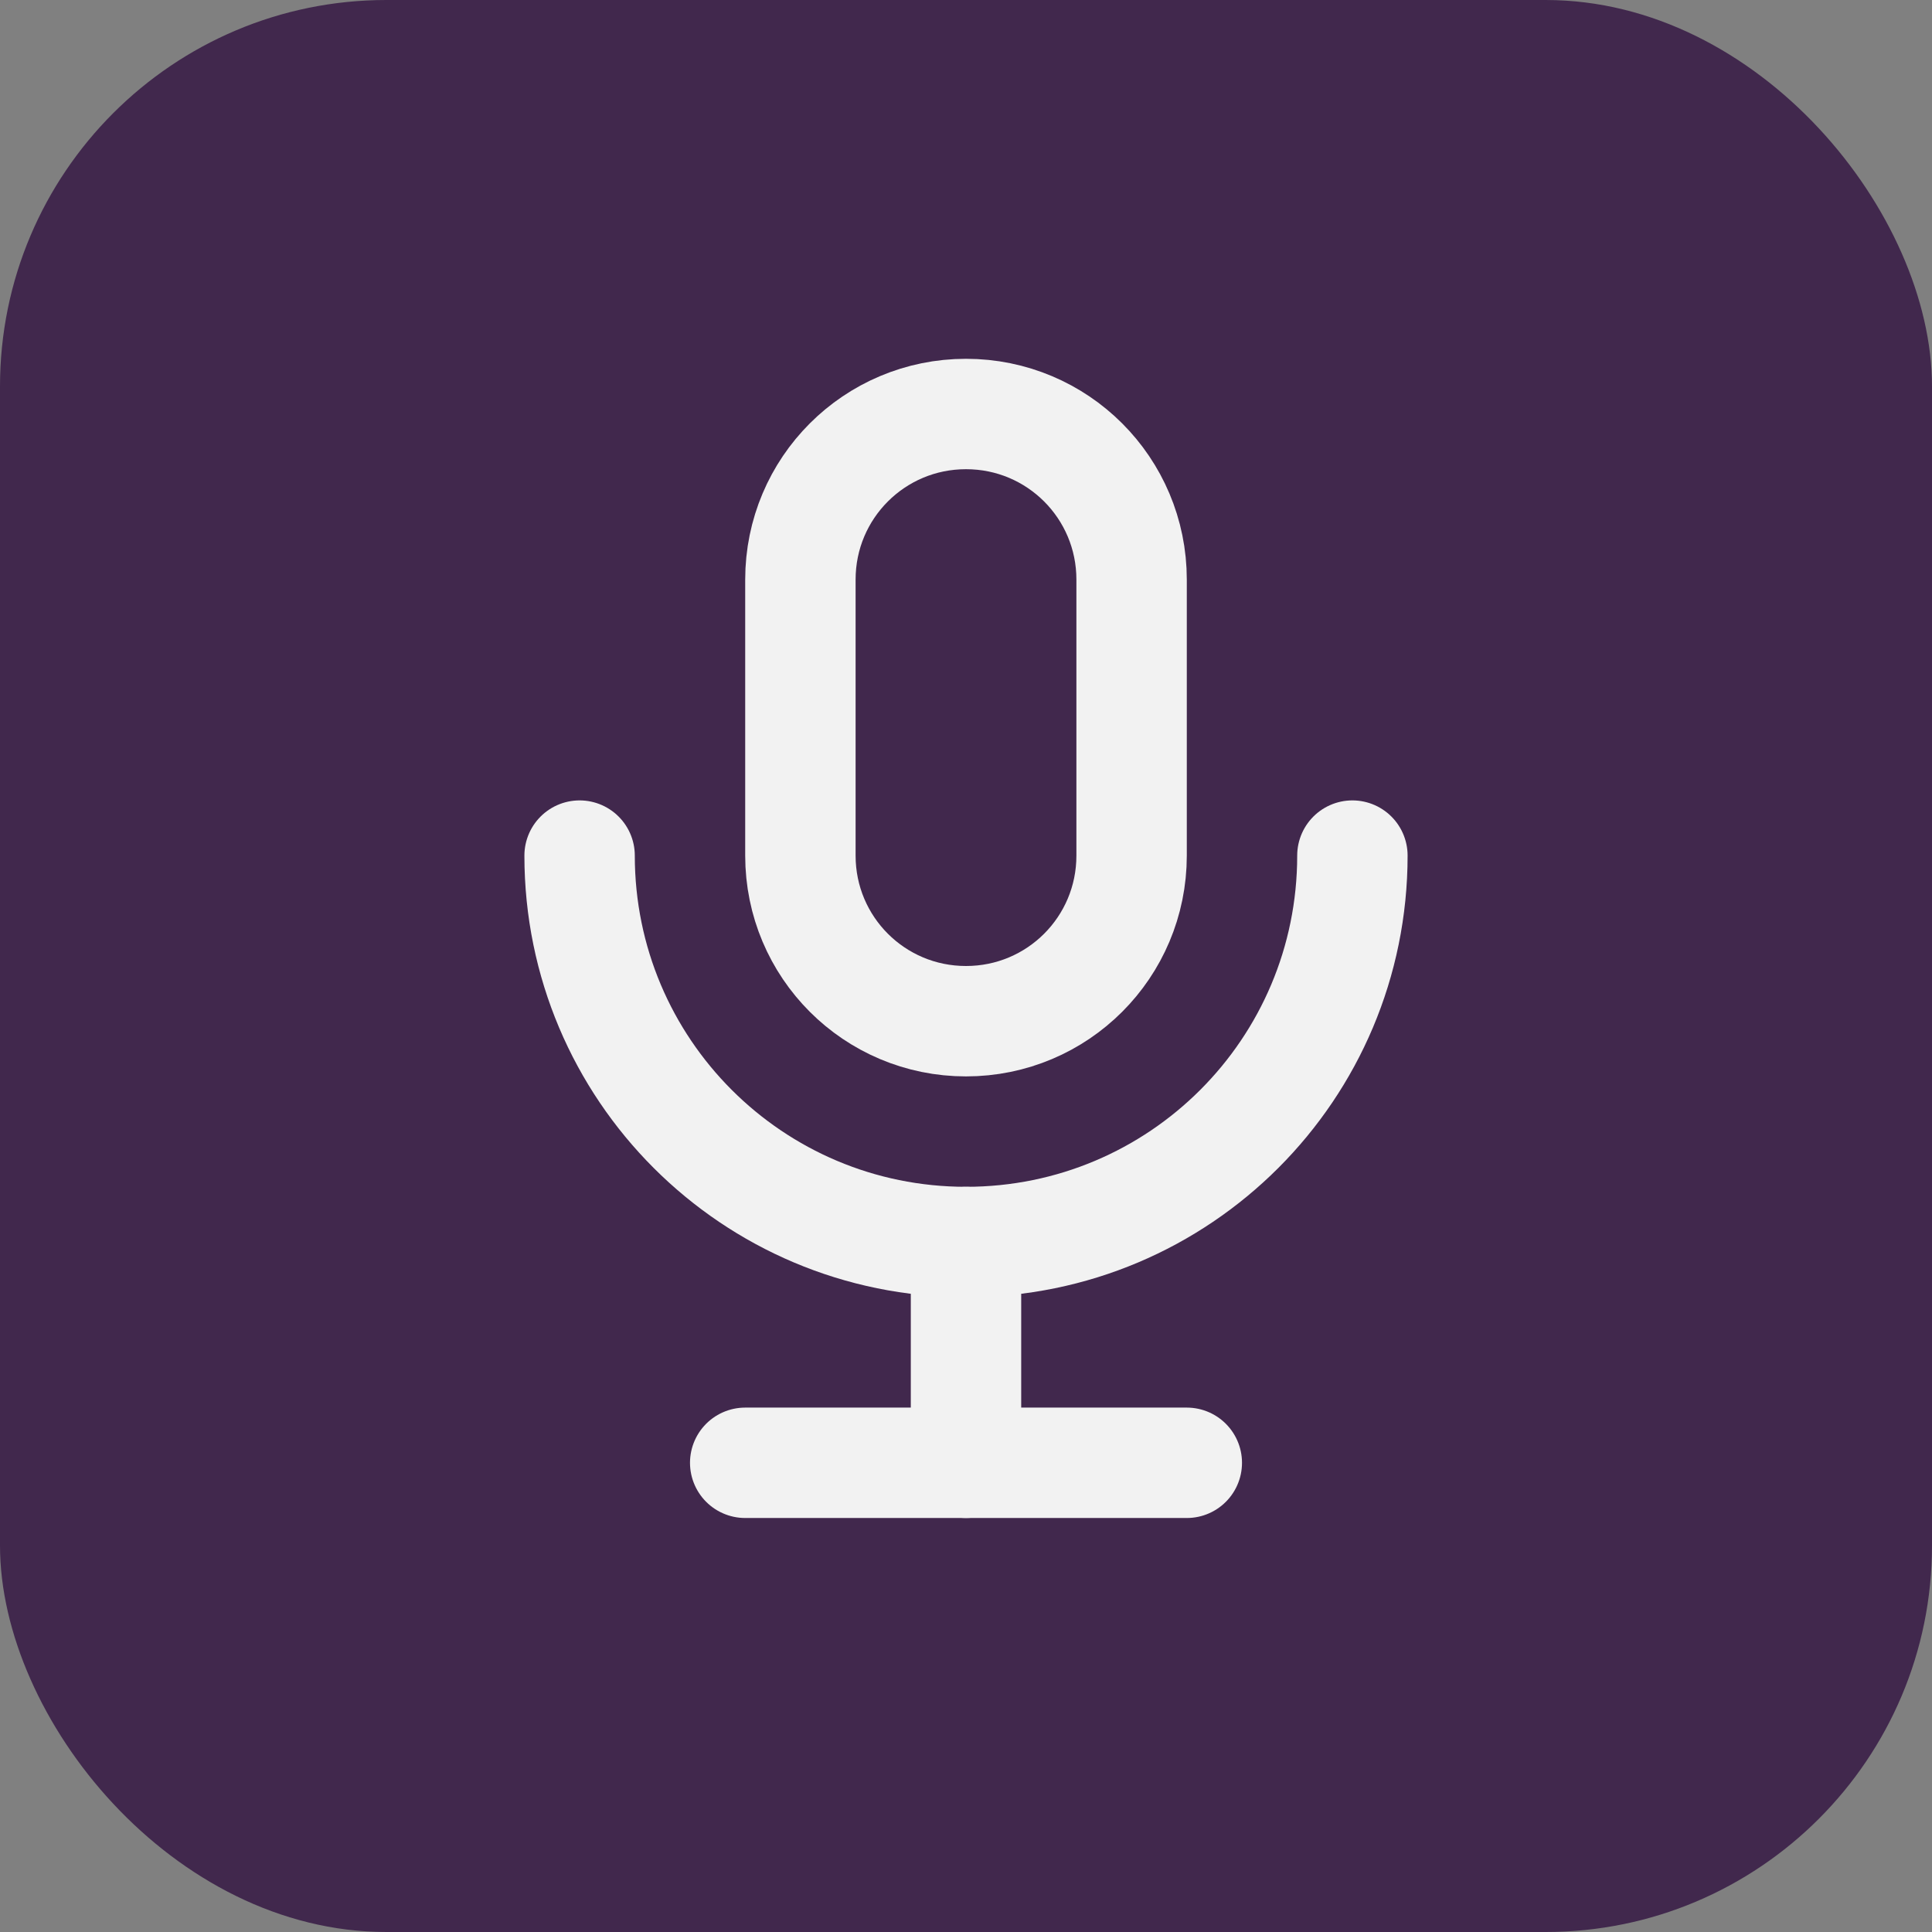 <?xml version="1.0" encoding="UTF-8"?>
<svg xmlns="http://www.w3.org/2000/svg" viewBox="0 0 35 35">
  <rect x="0" y="0" width="35" height="35" fill="#808080" stroke="none"/>
  <defs>
    <style>
      .cls-1, .cls-2 {
        fill: none;
      }

      .cls-1, .cls-3 {
        stroke-width: 0px;
      }

      .cls-2 {
        stroke: #f2f2f2;
        stroke-linecap: round;
        stroke-linejoin: round;
        stroke-width: 2px;
      }

      .cls-3 {
        fill: #41284d;
      }
    </style>
  </defs>
  <g id="Layer_2" data-name="Layer 2">
    <rect class="cls-3" width="35" height="35" rx="7" ry="7"/>
  </g>
  <g id="Layer_1" data-name="Layer 1">
    <g>
      <path class="cls-1" d="m5.5,5.5h24v24H5.5V5.5Z"/>
      <path class="cls-2" d="m14.5,10.5c0-1.66,1.34-3,3-3h0c1.66,0,3,1.34,3,3v5c0,1.66-1.34,3-3,3h0c-1.66,0-3-1.34-3-3v-5Z"/>
      <path class="cls-2" d="m10.5,15.5c0,3.87,3.13,7,7,7s7-3.13,7-7"/>
      <path class="cls-2" d="m13.5,26.5h8"/>
      <path class="cls-2" d="m17.5,22.5v4"/>
    </g>
  </g>
</svg>